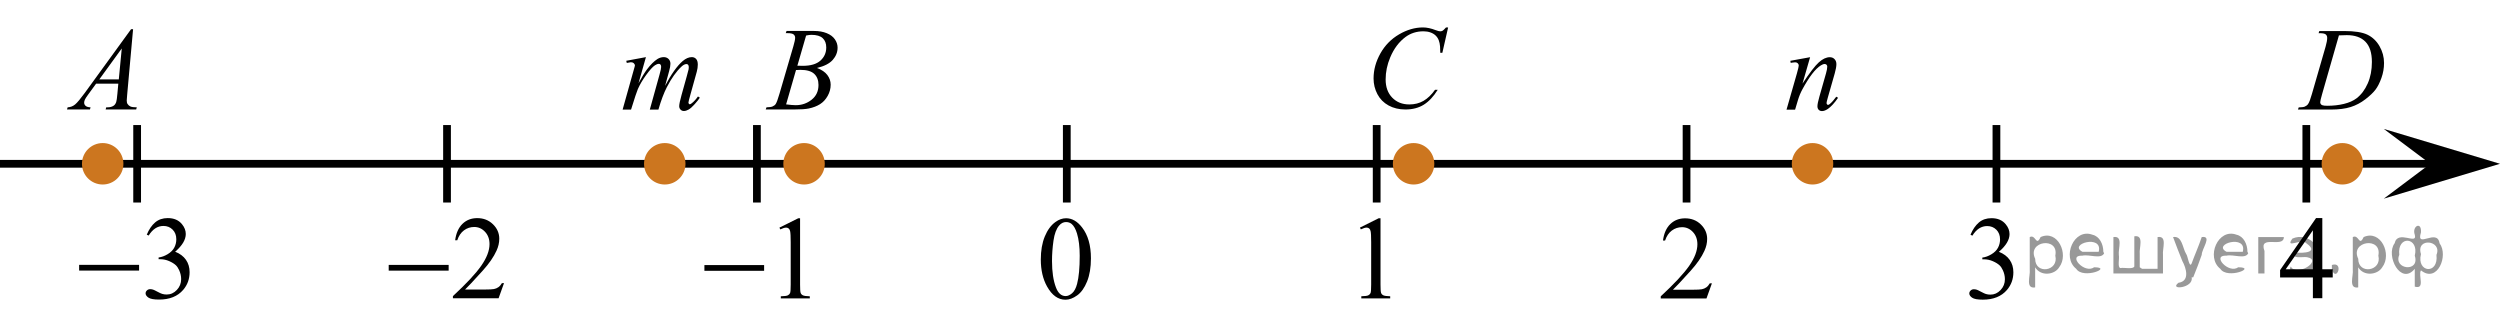 <?xml version="1.0" encoding="utf-8"?>
<!-- Generator: Adobe Illustrator 27.0.1, SVG Export Plug-In . SVG Version: 6.00 Build 0)  -->
<svg version="1.1" id="Слой_1" xmlns="http://www.w3.org/2000/svg" xmlns:xlink="http://www.w3.org/1999/xlink" x="0px" y="0px"
	 width="322.702px" height="42.684px" viewBox="0 0 322.702 42.684" enable-background="new 0 0 322.702 42.684"
	 xml:space="preserve">
<polygon points="313.702,21.142 307.702,16.642 322.702,21.142 307.702,25.642 "/>
<line fill="none" stroke="#000000" stroke-miterlimit="10" x1="315.745" y1="21.142" x2="0" y2="21.142"/>
<line fill="none" stroke="#000000" stroke-miterlimit="10" x1="17.702" y1="16.142" x2="17.702" y2="26.142"/>
<line fill="none" stroke="#000000" stroke-miterlimit="10" x1="57.702" y1="16.142" x2="57.702" y2="26.142"/>
<line fill="none" stroke="#000000" stroke-miterlimit="10" x1="97.702" y1="16.142" x2="97.702" y2="26.142"/>
<line fill="none" stroke="#000000" stroke-miterlimit="10" x1="137.702" y1="16.142" x2="137.702" y2="26.142"/>
<line fill="none" stroke="#000000" stroke-miterlimit="10" x1="177.702" y1="16.142" x2="177.702" y2="26.142"/>
<line fill="none" stroke="#000000" stroke-miterlimit="10" x1="217.702" y1="16.142" x2="217.702" y2="26.142"/>
<line fill="none" stroke="#000000" stroke-miterlimit="10" x1="257.702" y1="16.142" x2="257.702" y2="26.142"/>
<line fill="none" stroke="#000000" stroke-miterlimit="10" x1="297.702" y1="16.142" x2="297.702" y2="26.142"/>
<circle fill="#CC761F" stroke="#CC761F" stroke-width="0.75" stroke-miterlimit="10" cx="85.808" cy="21.142" r="2.3"/>
<circle fill="#CC761F" stroke="#CC761F" stroke-width="0.75" stroke-miterlimit="10" cx="13.255" cy="21.142" r="2.3"/>
<circle fill="#CC761F" stroke="#CC761F" stroke-width="0.75" stroke-miterlimit="10" cx="103.787" cy="21.142" r="2.3"/>
<circle fill="#CC761F" stroke="#CC761F" stroke-width="0.75" stroke-miterlimit="10" cx="233.962" cy="21.142" r="2.3"/>
<circle fill="#CC761F" stroke="#CC761F" stroke-width="0.75" stroke-miterlimit="10" cx="182.468" cy="21.142" r="2.3"/>
<circle fill="#CC761F" stroke="#CC761F" stroke-width="0.75" stroke-miterlimit="10" cx="302.355" cy="21.142" r="2.3"/>
<g>
	<g>
		<defs>
			<rect id="SVGID_1_" x="172.936" y="24.606" width="9.532" height="16.697"/>
		</defs>
		<clipPath id="SVGID_00000059298887379803241340000003212160920210716580_">
			<use xlink:href="#SVGID_1_"  overflow="visible"/>
		</clipPath>
		<g clip-path="url(#SVGID_00000059298887379803241340000003212160920210716580_)">
			<path d="M175.544,29.377l2.413-1.203h0.241v8.558c0,0.568,0.023,0.922,0.069,1.061
				c0.046,0.14,0.143,0.247,0.289,0.321c0.146,0.075,0.444,0.117,0.892,0.127v0.276h-3.729v-0.276
				c0.468-0.01,0.77-0.051,0.907-0.123s0.231-0.169,0.285-0.291s0.081-0.487,0.081-1.095V31.26
				c0-0.737-0.024-1.21-0.073-1.42c-0.034-0.159-0.096-0.276-0.186-0.351s-0.199-0.112-0.325-0.112
				c-0.181,0-0.432,0.077-0.753,0.232L175.544,29.377z"/>
		</g>
	</g>
</g>
<g>
	<g>
		<defs>
			
				<rect id="SVGID_00000101808799921027720180000012966182592854108605_" x="211.52" y="24.606" width="12.363" height="16.697"/>
		</defs>
		<clipPath id="SVGID_00000090986577893952123980000005388670929324070787_">
			<use xlink:href="#SVGID_00000101808799921027720180000012966182592854108605_"  overflow="visible"/>
		</clipPath>
		<g clip-path="url(#SVGID_00000090986577893952123980000005388670929324070787_)">
			<path d="M220.974,36.574l-0.701,1.951h-5.902v-0.276c1.736-1.605,2.958-2.915,3.667-3.932
				c0.709-1.016,1.062-1.945,1.062-2.788c0-0.643-0.194-1.171-0.583-1.585c-0.389-0.414-0.854-0.62-1.395-0.62
				c-0.492,0-0.934,0.145-1.324,0.437c-0.391,0.291-0.68,0.719-0.867,1.282h-0.273
				c0.123-0.922,0.439-1.629,0.948-2.123c0.509-0.493,1.145-0.74,1.907-0.74c0.811,0,1.489,0.264,2.032,0.792
				c0.543,0.528,0.815,1.151,0.815,1.869c0,0.513-0.118,1.026-0.354,1.54c-0.364,0.807-0.955,1.662-1.771,2.563
				c-1.225,1.355-1.989,2.172-2.294,2.452h2.612c0.531,0,0.904-0.02,1.118-0.06
				c0.214-0.04,0.407-0.121,0.579-0.243c0.172-0.122,0.322-0.295,0.45-0.519L220.974,36.574L220.974,36.574z"/>
		</g>
	</g>
</g>
<g>
	<g>
		<defs>
			
				<rect id="SVGID_00000114032730831192295430000013824782349049171351_" x="291.548" y="24.58" width="12.361" height="16.697"/>
		</defs>
		<clipPath id="SVGID_00000125565641450603405070000011429515736412986034_">
			<use xlink:href="#SVGID_00000114032730831192295430000013824782349049171351_"  overflow="visible"/>
		</clipPath>
		<g clip-path="url(#SVGID_00000125565641450603405070000011429515736412986034_)">
			<path d="M301.11,34.758v1.061h-1.343v2.676h-1.217v-2.676h-4.235v-0.957l4.641-6.711h0.811v6.607H301.11z
				 M298.55,34.758v-5.03l-3.512,5.03H298.55z"/>
		</g>
	</g>
</g>
<g>
	<g>
		<defs>
			
				<rect id="SVGID_00000084524685086330051000000001814793836555299235_" x="251.52" y="24.606" width="12.363" height="18.076"/>
		</defs>
		<clipPath id="SVGID_00000029037339335961637520000017608776263118135936_">
			<use xlink:href="#SVGID_00000084524685086330051000000001814793836555299235_"  overflow="visible"/>
		</clipPath>
		<g clip-path="url(#SVGID_00000029037339335961637520000017608776263118135936_)">
			<path d="M254.353,30.3c0.286-0.682,0.646-1.208,1.081-1.58s0.978-0.557,1.627-0.557
				c0.801,0,1.417,0.264,1.844,0.792c0.325,0.393,0.487,0.814,0.487,1.262c0,0.737-0.457,1.499-1.372,2.286
				c0.615,0.244,1.08,0.592,1.395,1.045c0.315,0.453,0.472,0.986,0.472,1.599c0,0.876-0.276,1.636-0.827,2.278
				c-0.718,0.837-1.758,1.255-3.121,1.255c-0.674,0-1.132-0.085-1.376-0.254s-0.365-0.351-0.365-0.545
				c0-0.144,0.058-0.271,0.173-0.381c0.116-0.109,0.254-0.164,0.417-0.164c0.123,0,0.248,0.02,0.376,0.06
				c0.084,0.025,0.273,0.116,0.568,0.273c0.295,0.157,0.499,0.251,0.612,0.28c0.182,0.055,0.377,0.082,0.583,0.082
				c0.501,0,0.938-0.196,1.31-0.59c0.371-0.394,0.557-0.859,0.557-1.397c0-0.393-0.086-0.776-0.258-1.15
				c-0.128-0.279-0.268-0.491-0.421-0.635c-0.211-0.199-0.501-0.379-0.871-0.541
				c-0.369-0.162-0.745-0.243-1.128-0.243h-0.236v-0.224c0.389-0.049,0.778-0.191,1.169-0.426
				c0.391-0.234,0.675-0.515,0.852-0.844c0.177-0.329,0.266-0.69,0.266-1.083c0-0.513-0.159-0.927-0.476-1.244
				c-0.317-0.316-0.712-0.474-1.185-0.474c-0.762,0-1.399,0.413-1.911,1.24L254.353,30.3z"/>
		</g>
	</g>
</g>
<g>
	<g>
		<defs>
			
				<rect id="SVGID_00000155827074319783327770000010026630885869952941_" x="88.137" y="24.606" width="19.131" height="16.697"/>
		</defs>
		<clipPath id="SVGID_00000003793058751353318620000007420028913187843259_">
			<use xlink:href="#SVGID_00000155827074319783327770000010026630885869952941_"  overflow="visible"/>
		</clipPath>
		<g clip-path="url(#SVGID_00000003793058751353318620000007420028913187843259_)">
			<path d="M100.611,29.381l2.422-1.203h0.242v8.558c0,0.567,0.023,0.922,0.07,1.06
				c0.046,0.14,0.143,0.246,0.29,0.321c0.147,0.075,0.445,0.117,0.895,0.128v0.275h-3.743v-0.275
				c0.47-0.011,0.773-0.052,0.91-0.124c0.137-0.072,0.232-0.169,0.286-0.292c0.054-0.121,0.081-0.486,0.081-1.094
				v-5.472c0-0.737-0.025-1.21-0.074-1.42c-0.034-0.159-0.097-0.276-0.187-0.351s-0.199-0.112-0.327-0.112
				c-0.181,0-0.433,0.077-0.756,0.232L100.611,29.381z"/>
		</g>
	</g>
	<g>
		<defs>
			
				<rect id="SVGID_00000150813561260386189710000008190543442906484110_" x="88.137" y="24.606" width="19.131" height="16.697"/>
		</defs>
		<clipPath id="SVGID_00000081641012287597106960000002320627030871968905_">
			<use xlink:href="#SVGID_00000150813561260386189710000008190543442906484110_"  overflow="visible"/>
		</clipPath>
		<g clip-path="url(#SVGID_00000081641012287597106960000002320627030871968905_)">
			<path d="M90.926,34.216h7.707v0.74h-7.707V34.216z"/>
		</g>
	</g>
</g>
<g>
	<g>
		<defs>
			
				<rect id="SVGID_00000154393409354151518690000015131076451876214170_" x="7.412" y="24.579" width="20.58" height="18.079"/>
		</defs>
		<clipPath id="SVGID_00000178205407931858521650000018152626364996789658_">
			<use xlink:href="#SVGID_00000154393409354151518690000015131076451876214170_"  overflow="visible"/>
		</clipPath>
		<g clip-path="url(#SVGID_00000178205407931858521650000018152626364996789658_)">
			<path d="M18.947,30.288c0.285-0.682,0.644-1.208,1.08-1.58c0.435-0.371,0.977-0.557,1.625-0.557
				c0.801,0,1.415,0.264,1.842,0.792c0.324,0.393,0.486,0.814,0.486,1.262c0,0.737-0.457,1.499-1.371,2.286
				c0.614,0.244,1.078,0.592,1.393,1.045s0.472,0.986,0.472,1.599c0,0.876-0.275,1.636-0.825,2.278
				c-0.717,0.837-1.756,1.255-3.117,1.255c-0.673,0-1.131-0.084-1.375-0.254s-0.365-0.352-0.365-0.545
				c0-0.144,0.058-0.272,0.173-0.381c0.116-0.109,0.254-0.164,0.416-0.164c0.123,0,0.248,0.019,0.376,0.059
				c0.084,0.025,0.273,0.116,0.567,0.273c0.295,0.156,0.498,0.25,0.612,0.279c0.182,0.055,0.376,0.082,0.582,0.082
				c0.501,0,0.937-0.195,1.308-0.59c0.371-0.393,0.557-0.858,0.557-1.397c0-0.393-0.086-0.776-0.258-1.15
				c-0.127-0.279-0.268-0.491-0.42-0.635c-0.211-0.199-0.501-0.379-0.87-0.541
				c-0.369-0.162-0.744-0.243-1.127-0.243h-0.236v-0.224c0.388-0.049,0.777-0.191,1.168-0.426
				c0.391-0.234,0.674-0.515,0.851-0.844c0.177-0.329,0.266-0.69,0.266-1.083c0-0.513-0.159-0.927-0.476-1.244
				s-0.711-0.474-1.183-0.474c-0.762,0-1.398,0.413-1.909,1.24L18.947,30.288z"/>
		</g>
	</g>
	<g>
		<defs>
			
				<rect id="SVGID_00000142178395331631184540000003265801601091662757_" x="7.412" y="24.579" width="20.58" height="18.079"/>
		</defs>
		<clipPath id="SVGID_00000026867225251613706200000005033129546320764315_">
			<use xlink:href="#SVGID_00000142178395331631184540000003265801601091662757_"  overflow="visible"/>
		</clipPath>
		<g clip-path="url(#SVGID_00000026867225251613706200000005033129546320764315_)">
			<path d="M10.215,34.187h7.738v0.739h-7.738V34.187z"/>
		</g>
	</g>
</g>
<g>
	<g>
		<defs>
			
				<rect id="SVGID_00000079486238713610466400000000151397859361770894_" x="47.412" y="24.563" width="20.581" height="16.698"/>
		</defs>
		<clipPath id="SVGID_00000069395569076267872430000006930512394871555727_">
			<use xlink:href="#SVGID_00000079486238713610466400000000151397859361770894_"  overflow="visible"/>
		</clipPath>
		<g clip-path="url(#SVGID_00000069395569076267872430000006930512394871555727_)">
			<path d="M65.058,36.548l-0.7,1.951h-5.896v-0.277c1.734-1.603,2.955-2.915,3.663-3.931
				c0.708-1.016,1.062-1.945,1.062-2.788c0-0.643-0.194-1.171-0.583-1.585s-0.853-0.62-1.393-0.62
				c-0.492,0-0.933,0.145-1.323,0.437c-0.391,0.291-0.68,0.719-0.866,1.282h-0.273
				c0.123-0.922,0.439-1.629,0.947-2.123c0.509-0.493,1.144-0.74,1.905-0.74c0.81,0,1.487,0.264,2.03,0.792
				c0.542,0.528,0.815,1.151,0.815,1.869c0,0.513-0.118,1.026-0.354,1.54c-0.364,0.807-0.953,1.662-1.769,2.563
				c-1.224,1.356-1.987,2.172-2.292,2.452h2.609c0.53,0,0.903-0.019,1.116-0.06
				c0.214-0.039,0.407-0.12,0.579-0.242s0.322-0.295,0.45-0.519h0.273V36.548z"/>
		</g>
	</g>
	<g>
		<defs>
			
				<rect id="SVGID_00000062912565498246885430000000429529128978938780_" x="47.412" y="24.563" width="20.581" height="16.698"/>
		</defs>
		<clipPath id="SVGID_00000178885008516147354310000007533593369149127352_">
			<use xlink:href="#SVGID_00000062912565498246885430000000429529128978938780_"  overflow="visible"/>
		</clipPath>
		<g clip-path="url(#SVGID_00000178885008516147354310000007533593369149127352_)">
			<path d="M50.174,34.194h7.738v0.74h-7.738V34.194z"/>
		</g>
	</g>
</g>
<g>
	<g>
		<defs>
			
				<rect id="SVGID_00000008136505267195159750000002568332709206796733_" x="131.52" y="24.606" width="12.363" height="18.078"/>
		</defs>
		<clipPath id="SVGID_00000118389327429788460340000012944058571464520605_">
			<use xlink:href="#SVGID_00000008136505267195159750000002568332709206796733_"  overflow="visible"/>
		</clipPath>
		<g clip-path="url(#SVGID_00000118389327429788460340000012944058571464520605_)">
			<path d="M134.348,33.504c0-1.155,0.172-2.15,0.517-2.984s0.802-1.455,1.372-1.863
				c0.443-0.324,0.9-0.486,1.373-0.486c0.767,0,1.456,0.396,2.065,1.188c0.763,0.981,1.144,2.311,1.144,3.989
				c0,1.175-0.167,2.173-0.501,2.995s-0.761,1.418-1.28,1.789c-0.519,0.371-1.019,0.556-1.501,0.556
				c-0.955,0-1.748-0.57-2.383-1.71C134.616,36.016,134.348,34.859,134.348,33.504z M135.794,33.691
				c0,1.394,0.169,2.532,0.509,3.413c0.28,0.742,0.698,1.113,1.254,1.113c0.266,0,0.541-0.121,0.826-0.362
				c0.285-0.242,0.502-0.646,0.649-1.214c0.226-0.856,0.339-2.064,0.339-3.623c0-1.155-0.118-2.119-0.354-2.891
				c-0.177-0.573-0.406-0.979-0.686-1.217c-0.202-0.165-0.445-0.247-0.73-0.247c-0.335,0-0.632,0.152-0.893,0.456
				c-0.354,0.414-0.595,1.063-0.723,1.949C135.858,31.956,135.794,32.829,135.794,33.691z"/>
		</g>
	</g>
</g>
<g>
	<g>
		<defs>
			<rect id="SVGID_00000164478299027191114750000001886791917321052547_" x="5.692" y="0.222" width="15.126" height="16.698"/>
		</defs>
		<clipPath id="SVGID_00000021092286859205812320000017147287374893074822_">
			<use xlink:href="#SVGID_00000164478299027191114750000001886791917321052547_"  overflow="visible"/>
		</clipPath>
		<g clip-path="url(#SVGID_00000021092286859205812320000017147287374893074822_)">
			<path d="M17.179,3.765l-0.761,8.431c-0.039,0.394-0.059,0.652-0.059,0.776c0,0.2,0.037,0.352,0.11,0.456
				c0.094,0.144,0.221,0.252,0.381,0.321c0.159,0.07,0.43,0.105,0.809,0.105l-0.081,0.276h-3.944l0.081-0.276
				h0.17c0.32,0,0.581-0.07,0.783-0.21c0.143-0.095,0.254-0.251,0.332-0.471c0.055-0.154,0.106-0.518,0.155-1.091
				l0.118-1.286h-2.865l-1.02,1.398c-0.231,0.314-0.376,0.539-0.435,0.676c-0.059,0.138-0.089,0.266-0.089,0.385
				c0,0.16,0.065,0.297,0.192,0.411c0.128,0.115,0.34,0.177,0.635,0.188l-0.081,0.276H8.649l0.082-0.276
				c0.364-0.016,0.685-0.139,0.964-0.37c0.277-0.232,0.692-0.727,1.244-1.483l5.982-8.236h0.258V3.765z
				 M15.717,6.254l-2.902,3.999h2.519L15.717,6.254z"/>
		</g>
	</g>
</g>
<g>
	<g>
		<defs>
			<rect id="SVGID_00000120534894861531122230000016464646939150940086_" x="96.225" y="0.222" width="15.125" height="16.698"/>
		</defs>
		<clipPath id="SVGID_00000160161644372069809180000008169798519500191647_">
			<use xlink:href="#SVGID_00000120534894861531122230000016464646939150940086_"  overflow="visible"/>
		</clipPath>
		<g clip-path="url(#SVGID_00000160161644372069809180000008169798519500191647_)">
			<path d="M101.426,4.273l0.103-0.276h3.574c0.601,0,1.137,0.095,1.606,0.284c0.471,0.19,0.822,0.453,1.057,0.792
				c0.233,0.339,0.351,0.697,0.351,1.076c0,0.583-0.208,1.11-0.624,1.581s-1.095,0.818-2.035,1.042
				c0.606,0.23,1.052,0.533,1.337,0.912c0.286,0.379,0.429,0.795,0.429,1.248c0,0.504-0.128,0.984-0.384,1.442
				c-0.257,0.459-0.585,0.815-0.986,1.069c-0.401,0.254-0.885,0.44-1.451,0.56c-0.404,0.084-1.034,0.127-1.891,0.127
				h-3.671l0.097-0.276c0.384-0.011,0.644-0.048,0.782-0.112c0.197-0.085,0.338-0.197,0.421-0.337
				c0.118-0.189,0.276-0.622,0.473-1.3l1.795-6.137c0.152-0.518,0.229-0.882,0.229-1.091
				c0-0.185-0.067-0.33-0.203-0.438c-0.135-0.106-0.393-0.16-0.771-0.16
				C101.578,4.281,101.5,4.278,101.426,4.273z M101.471,13.473c0.531,0.07,0.947,0.104,1.248,0.104
				c0.768,0,1.448-0.233,2.042-0.702c0.593-0.469,0.89-1.103,0.89-1.906c0-0.612-0.184-1.091-0.55-1.435
				c-0.367-0.344-0.959-0.516-1.776-0.516c-0.158,0-0.35,0.008-0.576,0.022L101.471,13.473z M102.925,8.481
				c0.32,0.01,0.552,0.015,0.694,0.015c1.024,0,1.786-0.226,2.286-0.676c0.5-0.451,0.749-1.016,0.749-1.693
				c0-0.513-0.152-0.913-0.457-1.199c-0.306-0.287-0.793-0.43-1.463-0.43c-0.177,0-0.403,0.029-0.68,0.09
				L102.925,8.481z"/>
		</g>
	</g>
</g>
<g>
	<g>
		<defs>
			<rect id="SVGID_00000149376952823443307770000009451644721047951277_" x="174.215" width="16.507" height="18.078"/>
		</defs>
		<clipPath id="SVGID_00000075127791681944722140000009542201577318149248_">
			<use xlink:href="#SVGID_00000149376952823443307770000009451644721047951277_"  overflow="visible"/>
		</clipPath>
		<g clip-path="url(#SVGID_00000075127791681944722140000009542201577318149248_)">
			<path d="M186.926,3.539l-0.747,3.279h-0.266l-0.029-0.821c-0.024-0.299-0.081-0.565-0.17-0.8
				c-0.089-0.233-0.222-0.436-0.399-0.608c-0.177-0.172-0.401-0.307-0.672-0.403
				c-0.272-0.097-0.571-0.145-0.901-0.145c-0.882,0-1.652,0.244-2.312,0.731c-0.843,0.623-1.503,1.502-1.98,2.637
				c-0.394,0.936-0.591,1.885-0.591,2.846c0,0.981,0.283,1.765,0.85,2.35s1.303,0.877,2.209,0.877
				c0.685,0,1.294-0.154,1.829-0.463c0.534-0.309,1.03-0.784,1.488-1.427h0.348
				c-0.542,0.872-1.144,1.513-1.803,1.924c-0.66,0.411-1.451,0.616-2.372,0.616c-0.817,0-1.542-0.173-2.172-0.519
				c-0.631-0.346-1.11-0.833-1.44-1.46s-0.495-1.302-0.495-2.024c0-1.105,0.293-2.181,0.879-3.227
				s1.391-1.867,2.412-2.465c1.022-0.598,2.053-0.896,3.092-0.896c0.488,0,1.034,0.117,1.641,0.352
				c0.266,0.1,0.458,0.149,0.576,0.149s0.222-0.025,0.31-0.075c0.088-0.05,0.236-0.191,0.443-0.426h0.273V3.539
				z"/>
		</g>
	</g>
</g>
<g>
	<g>
		<defs>
			
				<rect id="SVGID_00000028308346249670035580000005578946285435814018_" x="294.102" y="0.222" width="16.506" height="16.698"/>
		</defs>
		<clipPath id="SVGID_00000003066719952670306720000011427636925878182078_">
			<use xlink:href="#SVGID_00000028308346249670035580000005578946285435814018_"  overflow="visible"/>
		</clipPath>
		<g clip-path="url(#SVGID_00000003066719952670306720000011427636925878182078_)">
			<path d="M299.288,4.282l0.089-0.276h3.199c1.355,0,2.358,0.157,3.011,0.471c0.652,0.315,1.174,0.809,1.562,1.483
				c0.389,0.676,0.584,1.399,0.584,2.172c0,0.662-0.112,1.307-0.337,1.932c-0.224,0.625-0.477,1.126-0.761,1.502
				s-0.718,0.791-1.304,1.244c-0.586,0.454-1.222,0.789-1.906,1.006s-1.539,0.325-2.563,0.325h-4.241l0.097-0.276
				c0.389-0.011,0.649-0.045,0.783-0.105c0.196-0.084,0.342-0.199,0.435-0.344c0.143-0.209,0.303-0.63,0.48-1.263
				l1.772-6.129c0.139-0.483,0.207-0.861,0.207-1.136c0-0.194-0.064-0.344-0.192-0.448
				c-0.128-0.104-0.379-0.157-0.753-0.157C299.451,4.282,299.288,4.282,299.288,4.282z M301.911,4.566l-2.172,7.586
				c-0.163,0.568-0.244,0.919-0.244,1.054c0,0.08,0.026,0.157,0.078,0.231c0.052,0.075,0.121,0.125,0.21,0.149
				c0.128,0.045,0.335,0.067,0.621,0.067c0.773,0,1.491-0.081,2.153-0.242c0.662-0.162,1.205-0.402,1.629-0.722
				c0.602-0.463,1.081-1.102,1.441-1.913c0.359-0.812,0.539-1.736,0.539-2.773c0-1.17-0.276-2.041-0.828-2.611
				c-0.551-0.571-1.356-0.856-2.415-0.856C302.662,4.536,302.325,4.547,301.911,4.566z"/>
		</g>
	</g>
</g>
<g>
	<g>
		<defs>
			
				<rect id="SVGID_00000141457081217426148650000016689544509512326579_" x="227.78" y="4.389" width="12.362" height="13.938"/>
		</defs>
		<clipPath id="SVGID_00000080199883553505998730000006624509961558487457_">
			<use xlink:href="#SVGID_00000141457081217426148650000016689544509512326579_"  overflow="visible"/>
		</clipPath>
		<g clip-path="url(#SVGID_00000080199883553505998730000006624509961558487457_)">
			<path d="M233.65,7.384l-0.981,3.406c0.92-1.393,1.624-2.309,2.113-2.747c0.489-0.44,0.961-0.659,1.413-0.659
				c0.246,0,0.449,0.082,0.608,0.247c0.16,0.165,0.24,0.38,0.24,0.644c0,0.3-0.071,0.699-0.214,1.198
				l-0.9,3.151c-0.103,0.364-0.155,0.587-0.155,0.667c0,0.069,0.019,0.128,0.06,0.176
				c0.039,0.047,0.081,0.07,0.125,0.07c0.06,0,0.131-0.032,0.214-0.097c0.261-0.21,0.546-0.529,0.856-0.958
				l0.229,0.142c-0.458,0.664-0.891,1.138-1.299,1.423c-0.285,0.194-0.541,0.292-0.767,0.292
				c-0.183,0-0.327-0.057-0.435-0.169s-0.162-0.263-0.162-0.453c0-0.239,0.083-0.65,0.25-1.234l0.856-3.01
				c0.108-0.374,0.162-0.666,0.162-0.876c0-0.1-0.032-0.181-0.096-0.243c-0.065-0.062-0.143-0.094-0.236-0.094
				c-0.138,0-0.303,0.06-0.494,0.18c-0.364,0.225-0.743,0.595-1.137,1.111s-0.809,1.177-1.246,1.98
				c-0.231,0.424-0.424,0.889-0.576,1.393l-0.368,1.235h-1.107l1.343-4.686c0.158-0.565,0.236-0.903,0.236-1.019
				c0-0.109-0.043-0.205-0.129-0.288c-0.086-0.082-0.193-0.123-0.321-0.123c-0.059,0-0.162,0.01-0.31,0.029
				l-0.28,0.045l-0.044-0.27L233.65,7.384z"/>
		</g>
	</g>
</g>
<g>
	<g>
		<defs>
			
				<rect id="SVGID_00000117675864769643929680000017445504669171307909_" x="77.59" y="4.398" width="16.438" height="13.938"/>
		</defs>
		<clipPath id="SVGID_00000122707383086021048780000013023270800585430403_">
			<use xlink:href="#SVGID_00000117675864769643929680000017445504669171307909_"  overflow="visible"/>
		</clipPath>
		<g clip-path="url(#SVGID_00000122707383086021048780000013023270800585430403_)">
			<path d="M83.377,7.374l-0.957,3.376c0.427-0.793,0.79-1.39,1.089-1.789c0.466-0.618,0.92-1.067,1.361-1.348
				c0.26-0.159,0.532-0.239,0.816-0.239c0.245,0,0.449,0.08,0.611,0.239C86.459,7.773,86.54,7.978,86.54,8.227
				c0,0.244-0.057,0.565-0.169,0.958l-0.522,1.901c0.8-1.522,1.558-2.59,2.273-3.204
				c0.398-0.339,0.79-0.509,1.177-0.509c0.226,0,0.411,0.079,0.556,0.236s0.217,0.4,0.217,0.73
				c0,0.289-0.044,0.597-0.132,0.921l-0.81,2.912c-0.177,0.634-0.265,0.985-0.265,1.056
				c0,0.069,0.022,0.13,0.066,0.18c0.029,0.035,0.068,0.052,0.117,0.052s0.135-0.047,0.258-0.142
				c0.279-0.22,0.542-0.509,0.787-0.868l0.243,0.157c-0.123,0.199-0.34,0.474-0.651,0.823
				s-0.577,0.586-0.798,0.711s-0.425,0.188-0.611,0.188c-0.172,0-0.315-0.06-0.43-0.18
				c-0.116-0.12-0.174-0.268-0.174-0.442c0-0.239,0.101-0.721,0.302-1.444l0.67-2.403
				c0.152-0.554,0.232-0.86,0.243-0.921c0.015-0.095,0.021-0.186,0.021-0.276c0-0.125-0.027-0.223-0.081-0.292
				c-0.059-0.07-0.125-0.105-0.198-0.105c-0.206,0-0.425,0.107-0.655,0.322c-0.677,0.634-1.31,1.522-1.897,2.665
				c-0.388,0.754-0.751,1.72-1.089,2.897H83.877l1.258-4.529c0.138-0.489,0.206-0.816,0.206-0.981
				c0-0.135-0.026-0.235-0.081-0.3c-0.054-0.065-0.12-0.098-0.198-0.098c-0.162,0-0.334,0.06-0.515,0.18
				c-0.295,0.195-0.674,0.611-1.137,1.251c-0.464,0.639-0.823,1.25-1.078,1.834c-0.123,0.274-0.415,1.155-0.876,2.643
				h-1.089l1.361-4.852l0.177-0.629c0.034-0.095,0.052-0.164,0.052-0.209c0-0.11-0.05-0.209-0.147-0.296
				s-0.224-0.131-0.375-0.131c-0.065,0-0.24,0.029-0.53,0.09L80.839,7.845L83.377,7.374z"/>
		</g>
	</g>
</g>
<g style="stroke:none;fill:#000;fill-opacity:0.4" > <path d="m 262.7,34.6 c 0,0.8 0,1.6 0,2.5 -1.3,0.2 -0.6,-1.5 -0.7,-2.3 0,-1.4 0,-2.8 0,-4.2 0.8,-0.4 0.8,1.3 1.4,0.0 2.2,-1.0 3.7,2.2 2.4,3.9 -0.6,1.0 -2.4,1.2 -3.1,0.0 z m 2.6,-1.6 c 0.5,-2.5 -3.7,-1.9 -2.6,0.4 0.0,2.1 3.1,1.6 2.6,-0.4 z" /> <path d="m 271.6,32.7 c -0.4,0.8 -1.9,0.1 -2.8,0.3 -2.0,-0.1 0.3,2.4 1.5,1.5 2.5,0.0 -1.4,1.6 -2.3,0.2 -1.9,-1.5 -0.3,-5.3 2.1,-4.4 0.9,0.2 1.4,1.2 1.4,2.2 z m -0.7,-0.2 c 0.6,-2.3 -4.0,-1.0 -2.1,0.0 0.7,0 1.4,-0.0 2.1,-0.0 z" /> <path d="m 276.5,34.7 c 0.6,0 1.3,0 2.0,0 0,-1.3 0,-2.7 0,-4.1 1.3,-0.2 0.6,1.5 0.7,2.3 0,0.8 0,1.6 0,2.4 -2.1,0 -4.2,0 -6.4,0 0,-1.5 0,-3.1 0,-4.7 1.3,-0.2 0.6,1.5 0.7,2.3 0.1,0.5 -0.2,1.6 0.2,1.7 0.5,-0.1 1.6,0.2 1.8,-0.2 0,-1.3 0,-2.6 0,-3.9 1.3,-0.2 0.6,1.5 0.7,2.3 0,0.5 0,1.1 0,1.7 z" /> <path d="m 282.9,35.8 c 0.3,1.4 -3.0,1.7 -1.7,0.7 1.5,-0.2 1.0,-1.9 0.5,-2.8 -0.4,-1.0 -0.8,-2.0 -1.2,-3.1 1.2,-0.2 1.2,1.4 1.7,2.2 0.2,0.2 0.4,1.9 0.7,1.2 0.4,-1.1 0.9,-2.2 1.3,-3.4 1.4,-0.2 0.0,1.5 -0.0,2.3 -0.3,0.9 -0.7,1.9 -1.1,2.9 z" /> <path d="m 290.2,32.7 c -0.4,0.8 -1.9,0.1 -2.8,0.3 -2.0,-0.1 0.3,2.4 1.5,1.5 2.5,0.0 -1.4,1.6 -2.3,0.2 -1.9,-1.5 -0.3,-5.3 2.1,-4.4 0.9,0.2 1.4,1.2 1.4,2.2 z m -0.7,-0.2 c 0.6,-2.3 -4.0,-1.0 -2.1,0.0 0.7,0 1.4,-0.0 2.1,-0.0 z" /> <path d="m 291.5,35.3 c 0,-1.5 0,-3.1 0,-4.7 1.1,0 2.2,0 3.3,0 0.0,1.5 -3.3,-0.4 -2.5,1.8 0,0.9 0,1.9 0,2.9 -0.2,0 -0.5,0 -0.7,0 z" /> <path d="m 295.7,34.4 c 0.7,1.4 4.2,-0.8 2.1,-1.2 -0.5,-0.1 -2.2,0.3 -1.5,-0.6 1.0,0.1 3.1,0.0 1.4,-1.2 -0.6,-0.7 -2.8,0.8 -1.8,-0.6 2.0,-0.9 4.2,1.2 3.3,3.2 -0.2,1.5 -3.5,2.3 -3.6,0.7 l 0,-0.1 0,-0.0 0,0 z" /> <path d="m 301.0,34.2 c 1.6,-0.5 0.6,2.3 -0.0,0.6 -0.0,-0.2 0.0,-0.4 0.0,-0.6 z" /> <path d="m 304.4,34.6 c 0,0.8 0,1.6 0,2.5 -1.3,0.2 -0.6,-1.5 -0.7,-2.3 0,-1.4 0,-2.8 0,-4.2 0.8,-0.4 0.8,1.3 1.4,0.0 2.2,-1.0 3.7,2.2 2.4,3.9 -0.6,1.0 -2.4,1.2 -3.1,0.0 z m 2.6,-1.6 c 0.5,-2.5 -3.7,-1.9 -2.6,0.4 0.0,2.1 3.1,1.6 2.6,-0.4 z" /> <path d="m 309.7,32.9 c -0.8,1.9 2.7,2.3 2.0,0.1 0.6,-2.4 -2.3,-2.7 -2.0,-0.1 z m 2.0,4.2 c 0,-0.8 0,-1.6 0,-2.4 -1.8,2.2 -3.8,-1.7 -2.6,-3.3 0.4,-1.8 3.0,0.3 2.6,-1.1 -0.4,-1.1 0.9,-1.8 0.8,-0.3 -0.7,2.2 2.1,-0.6 2.4,1.4 1.2,1.6 -0.3,5.2 -2.4,3.5 -0.4,0.6 0.6,2.5 -0.8,2.1 z m 2.8,-4.2 c 0.8,-1.9 -2.7,-2.3 -2.0,-0.1 -0.6,2.4 2.3,2.7 2.0,0.1 z" /> </g></svg>

<!--File created and owned by https://sdamgia.ru. Copying is prohibited. All rights reserved.-->
